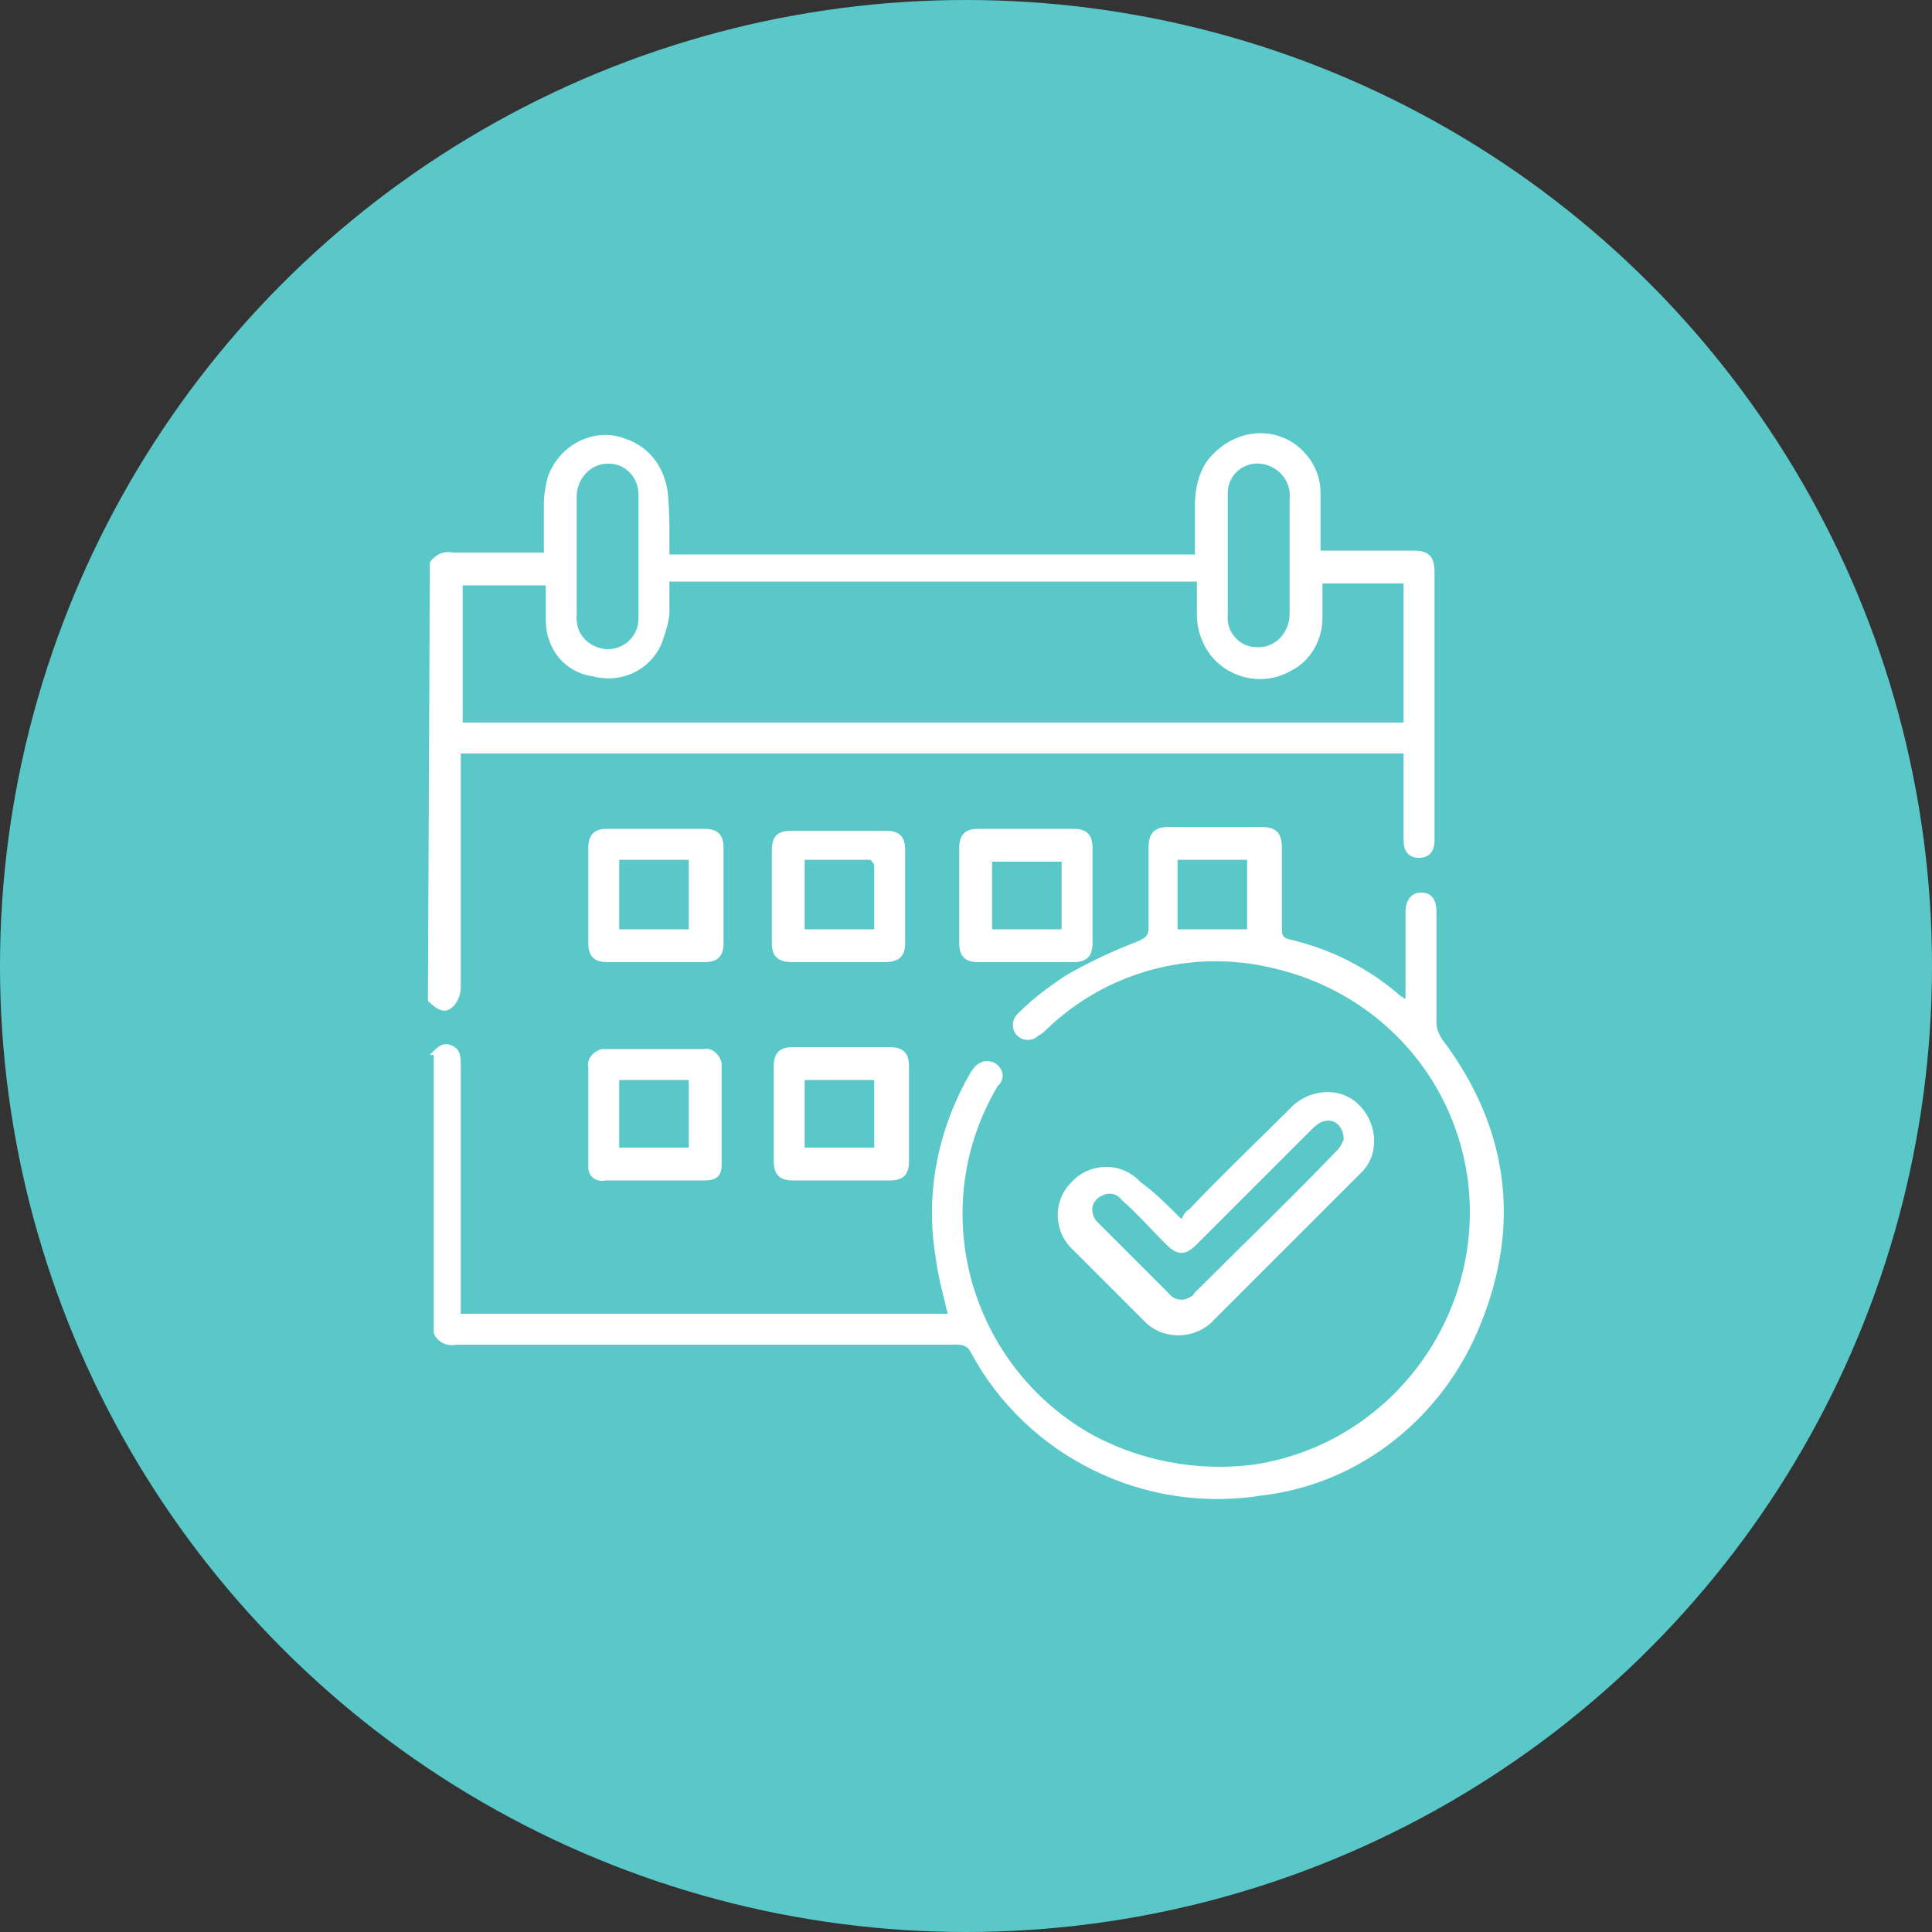 <?xml version="1.0" encoding="utf-8"?>
<!-- Generator: Adobe Illustrator 26.0.2, SVG Export Plug-In . SVG Version: 6.00 Build 0)  -->
<svg version="1.1" id="Layer_1" xmlns="http://www.w3.org/2000/svg" xmlns:xlink="http://www.w3.org/1999/xlink" x="0px" y="0px"
	 width="100px" height="100px" viewBox="0 0 100 100" style="enable-background:new 0 0 100 100;" xml:space="preserve">
<rect x="0" y="0" width="100" height="100" fill="#333333" stroke="none"/>
<style type="text/css">
	.st0{fill:#5AC8C8;}
	.st1{fill:#FFFFFF;}
</style>
<circle id="Ellipse_25" class="st0" cx="50" cy="50" r="50"/>
<g id="_11K_ICON" transform="translate(22.25 25)">
	<path id="Path_251" class="st1" d="M0,4.1c0.3-0.4,0.7-0.6,1.2-0.5c1.6,0,3.1,0,4.7,0c0-0.9,0-1.7,0-2.5c0-0.5,0.1-1,0.2-1.4
		c0.6-1.7,2.4-2.6,4-2c1.2,0.4,2,1.4,2.2,2.7c0.1,0.9,0.1,1.7,0.1,2.6c0,0.2,0,0.5,0,0.7h27.2c0-0.9,0-1.7,0-2.6
		c0-0.8,0.2-1.6,0.6-2.2C41.4-2.7,43.4-3,44.8-2c0.8,0.6,1.3,1.5,1.3,2.5c0,0.5,0,1,0,1.5c0,0.5,0,1,0,1.5h0.6c1.4,0,2.8,0,4.2,0
		c0.8,0,1.1,0.3,1.1,1.1c0,4.6,0,9.3,0,13.9c0,0.6-0.3,0.9-0.8,0.9c-0.5,0-0.8-0.3-0.8-0.9c0-1.3,0-2.5,0-3.8c0-0.2,0-0.4,0-0.7H1.6
		v0.6c0,3.8,0,7.7,0,11.5c0,0.3-0.1,0.7-0.4,1c-0.4,0.4-0.8,0.2-1.3-0.3L0,4.1z M1.7,12.4h48.7V5.2h-4.2c0,0.6,0,1.2,0,1.8
		c0,1.1-0.6,2.2-1.6,2.7c-1.5,0.9-3.5,0.4-4.4-1.1c-0.3-0.5-0.5-1.1-0.5-1.8c0-0.6,0-1.1,0-1.7H12.4c0,0.5,0,1,0,1.5
		c0,0.6-0.2,1.1-0.4,1.7c-0.6,1.4-2.1,2.1-3.6,1.7C7,9.8,6,8.6,6,7.1c0-0.6,0-1.2,0-1.8H1.7V12.4z M7.6,3.8c0,1,0,2,0,3
		C7.5,7.8,8.2,8.5,9.1,8.6c0,0,0.1,0,0.1,0c0.9,0,1.6-0.7,1.6-1.6c0,0,0-0.1,0-0.1c0-2.1,0-4.2,0-6.3c0-0.9-0.7-1.6-1.5-1.6
		c0,0-0.1,0-0.1,0c-0.9,0-1.6,0.8-1.6,1.7c0,0,0,0,0,0.1C7.6,1.8,7.6,2.8,7.6,3.8L7.6,3.8z M44.5,3.8c0-1,0-2,0-3
		C44.6-0.1,43.9-0.9,43-1c-0.9-0.1-1.7,0.6-1.7,1.5c0,0.1,0,0.2,0,0.2c0,2,0,4.1,0,6.1c-0.1,0.9,0.6,1.7,1.5,1.7c0,0,0.1,0,0.1,0
		c0.9,0,1.6-0.8,1.6-1.7c0,0,0-0.1,0-0.1C44.5,5.8,44.5,4.8,44.5,3.8L44.5,3.8z"/>
	<path id="Path_252" class="st1" d="M0,29.6c0.3-0.3,0.6-0.7,1.1-0.5s0.5,0.6,0.5,1.1c0,4,0,8.1,0,12.1V43h25.2
		c-0.2-0.9-0.5-1.9-0.6-2.8c-0.6-3.4,0.1-6.8,1.8-9.7c0.3-0.5,0.7-0.7,1.2-0.5c0.4,0.2,0.6,0.7,0.3,1.1c0,0-0.1,0.1-0.1,0.1
		c-3.7,6.2-1.6,14.2,4.6,17.9c2.6,1.5,5.7,2.1,8.7,1.7c7.1-1.1,12-7.8,11-14.9c-0.8-5.4-4.8-9.6-10.1-10.8c-4.2-1-8.6,0.2-11.7,3.2
		c-0.1,0.1-0.2,0.2-0.4,0.3c-0.3,0.3-0.8,0.3-1.1,0c-0.3-0.3-0.3-0.8,0-1.1c0,0,0.1-0.1,0.1-0.1c0.7-0.7,1.5-1.3,2.4-1.9
		c1.2-0.7,2.5-1.3,3.8-1.8c0.4-0.2,0.5-0.3,0.5-0.7c0-1.4,0-2.7,0-4.1c0-0.8,0.3-1.1,1.1-1.1c1.6,0,3.1,0,4.7,0
		c0.8,0,1.1,0.3,1.1,1.1c0,1.4,0,2.7,0,4.1c0,0.3,0,0.5,0.3,0.6c2.2,0.5,4.2,1.5,5.9,3c0.1,0,0.1,0.1,0.2,0.1c0-0.7,0-1.4,0-2.1
		c0-0.8,0-1.6,0-2.4c0-0.6,0.3-1,0.8-1c0.5,0,0.8,0.3,0.8,1c0,1.9,0,3.8,0,5.7c0,0.3,0.1,0.6,0.3,0.9c3.4,4.5,4.1,9.5,2,14.7
		c-1.9,4.8-6.2,8.3-11.3,8.9c-6.1,1-12.2-2-15.1-7.4c-0.2-0.4-0.5-0.4-0.8-0.4c-8.6,0-17.2,0-25.8,0c-0.5,0.1-1-0.1-1.2-0.6V29.6z
		 M42.3,23.1v-3.6h-3.6v3.6L42.3,23.1z"/>
	<path id="Path_253" class="st1" d="M38.9,38.1c0.1-0.2,0.2-0.4,0.4-0.5c1.7-1.8,3.5-3.5,5.2-5.2c0.9-1,2.5-1.2,3.5-0.3
		c1,0.9,1.2,2.5,0.3,3.5c-0.1,0.1-0.2,0.2-0.3,0.3c-2.5,2.5-4.9,4.9-7.4,7.4c-0.9,1-2.5,1.1-3.5,0.2c-0.1-0.1-0.1-0.1-0.2-0.2
		c-1.2-1.2-2.4-2.4-3.6-3.6c-1-0.9-1.1-2.5-0.1-3.5c0.9-1,2.5-1.1,3.5-0.1c0,0,0.1,0.1,0.1,0.1C37.5,36.7,38.1,37.3,38.9,38.1z
		 M47.3,34c0-0.8-0.6-1.2-1.2-0.9c-0.2,0.1-0.4,0.3-0.5,0.4c-2,2-4,4-5.9,5.9c-0.6,0.6-1,0.6-1.6,0c-0.8-0.8-1.5-1.6-2.3-2.3
		c-0.3-0.4-0.8-0.4-1.2-0.1c-0.4,0.3-0.4,0.8-0.1,1.2c0,0,0.1,0.1,0.1,0.1c1.2,1.2,2.4,2.4,3.6,3.6c0.3,0.4,0.8,0.5,1.2,0.2
		c0.1,0,0.1-0.1,0.2-0.2c2.5-2.5,5-4.9,7.4-7.4C47.1,34.4,47.2,34.2,47.3,34L47.3,34z"/>
	<path id="Path_254" class="st1" d="M11.6,24.8c-0.8,0-1.6,0-2.4,0c-0.7,0-1-0.3-1-1c0-1.6,0-3.3,0-4.9c0-0.7,0.3-1,1-1
		c1.7,0,3.3,0,5,0c0.7,0,1,0.3,1,1c0,1.6,0,3.3,0,4.9c0,0.7-0.3,1-1,1C13.2,24.8,12.4,24.8,11.6,24.8z M13.4,23.1v-3.6H9.8v3.6
		L13.4,23.1z"/>
	<path id="Path_255" class="st1" d="M21.2,24.8c-0.8,0-1.6,0-2.4,0c-0.8,0-1.1-0.3-1.1-1c0-1.6,0-3.2,0-4.8c0-0.7,0.3-1,1-1
		c1.6,0,3.2,0,4.9,0c0.7,0,1,0.3,1,1c0,1.6,0,3.2,0,4.8c0,0.7-0.3,1-1.1,1C22.8,24.8,22,24.8,21.2,24.8z M19.4,19.5v3.6H23
		c0-1.1,0-2.2,0-3.3c0-0.1-0.2-0.3-0.2-0.3C21.7,19.5,20.6,19.5,19.4,19.5L19.4,19.5z"/>
	<path id="Path_256" class="st1" d="M30.8,24.8c-0.8,0-1.6,0-2.4,0c-0.7,0-1-0.3-1-1c0-1.6,0-3.2,0-4.9c0-0.7,0.3-1,1-1
		c1.6,0,3.3,0,4.9,0c0.7,0,1,0.3,1,1c0,1.6,0,3.2,0,4.9c0,0.7-0.3,1-1,1C32.5,24.8,31.6,24.8,30.8,24.8z M29.1,23.1h3.6v-3.5h-3.6
		V23.1z"/>
	<path id="Path_257" class="st1" d="M21.2,36.1c-0.8,0-1.6,0-2.4,0c-0.7,0-1-0.3-1-1c0-1.6,0-3.3,0-4.9c0-0.7,0.3-1,1-1
		c1.7,0,3.3,0,5,0c0.7,0,1,0.3,1,1c0,1.6,0,3.3,0,4.9c0,0.7-0.3,1-1,1C22.8,36.1,22,36.1,21.2,36.1z M19.4,30.9v3.5H23v-3.5H19.4z"
		/>
	<path id="Path_258" class="st1" d="M11.6,36.1c-0.8,0-1.7,0-2.5,0c-0.5,0.1-0.9-0.2-0.9-0.7c0-0.1,0-0.2,0-0.2c0-1.7,0-3.4,0-5
		c-0.1-0.4,0.3-0.8,0.7-0.9c0.1,0,0.1,0,0.2,0c1.7,0,3.4,0,5.1,0c0.4-0.1,0.8,0.3,0.9,0.7c0,0.1,0,0.1,0,0.2c0,1.7,0,3.4,0,5.1
		c0,0.6-0.3,0.8-0.9,0.8C13.3,36.1,12.4,36.1,11.6,36.1z M9.8,34.4h3.6v-3.5H9.8V34.4z"/>
</g>
</svg>
